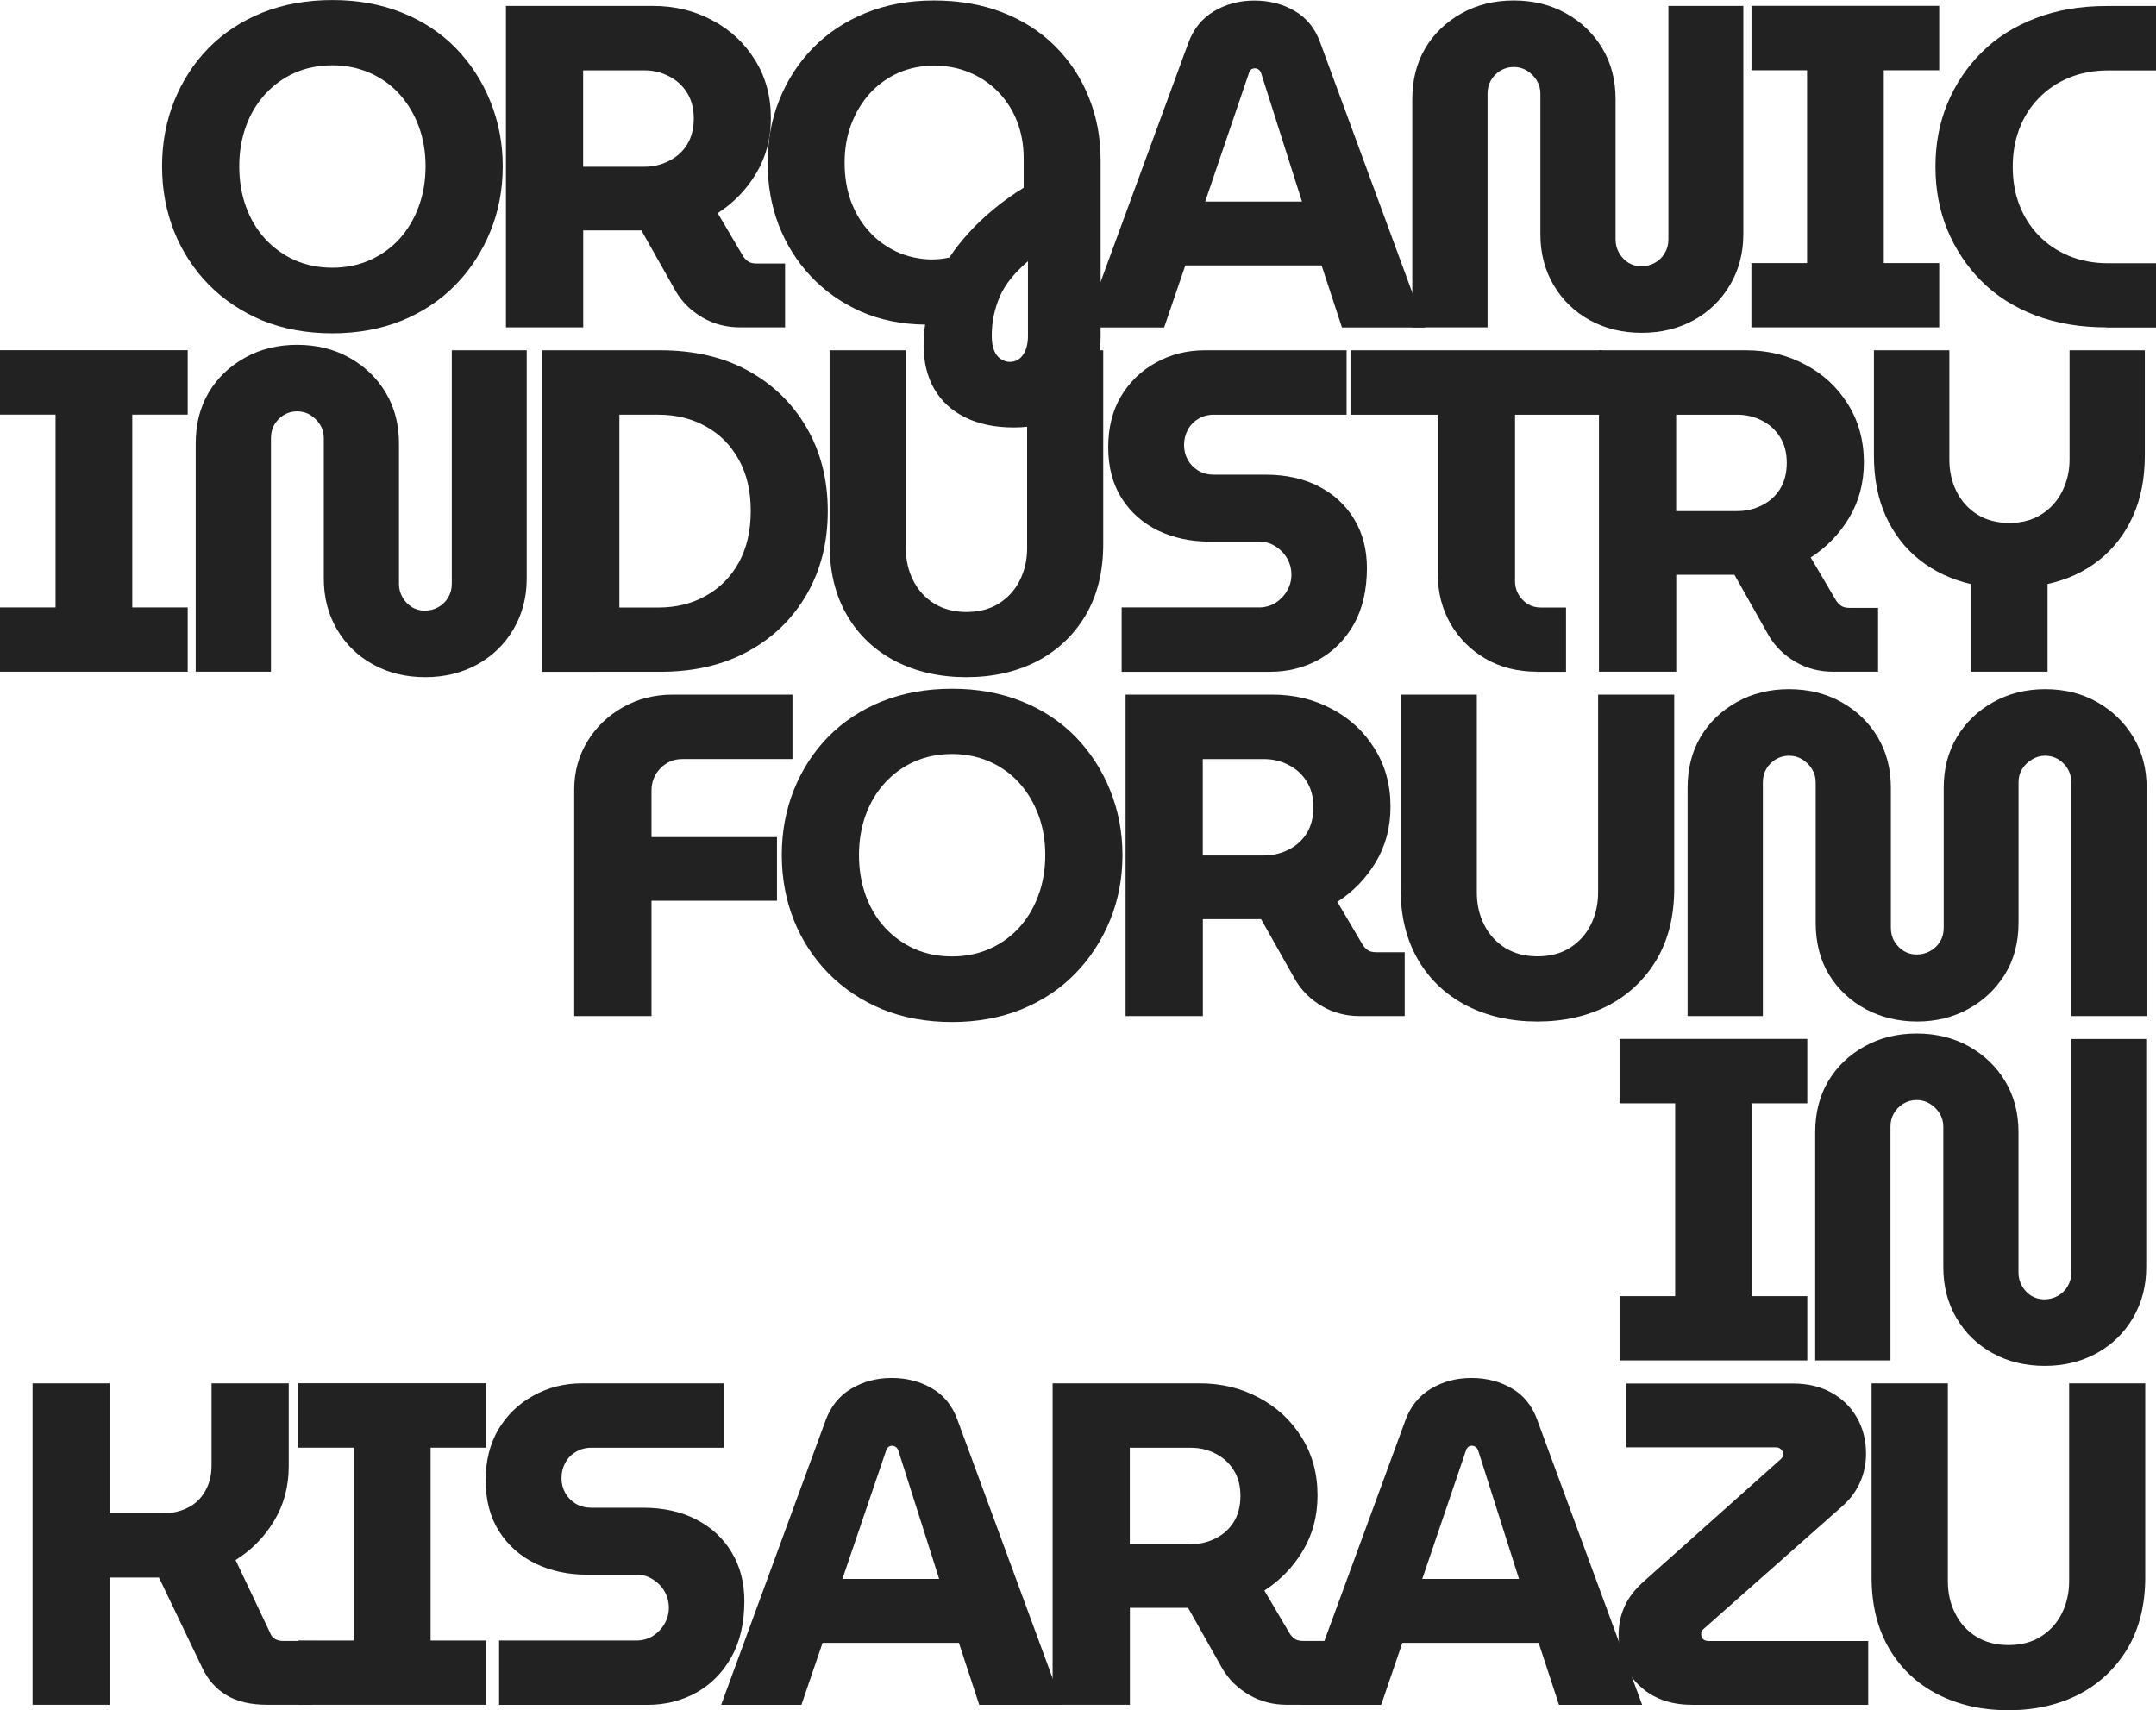 <?xml version="1.0" encoding="utf-8"?>
<!-- Generator: Adobe Illustrator 29.8.1, SVG Export Plug-In . SVG Version: 9.03 Build 0)  -->
<svg version="1.0" id="レイヤー_1" xmlns="http://www.w3.org/2000/svg" xmlns:xlink="http://www.w3.org/1999/xlink" x="0px"
	 y="0px" viewBox="0 0 256.68 203.62" style="enable-background:new 0 0 256.68 203.62;" xml:space="preserve">
<style type="text/css">
	.st0{fill:#222222;}
</style>
<g>
	<g transform="translate(156.884, 107.595)">
		<g>
			<path class="st0" d="M-117.3-67.91c-3.07,0-5.85-0.51-8.33-1.52c-2.47-1.03-4.6-2.45-6.4-4.27c-1.78-1.82-3.16-3.93-4.12-6.33
				c-0.96-2.42-1.44-5.01-1.44-7.77c0-2.76,0.48-5.34,1.44-7.75c0.97-2.42,2.34-4.53,4.1-6.33c1.78-1.8,3.91-3.21,6.4-4.21
				c2.5-1,5.28-1.5,8.35-1.5c3.01,0,5.77,0.5,8.27,1.5s4.63,2.41,6.4,4.21c1.76,1.81,3.14,3.93,4.12,6.35
				c0.98,2.42,1.48,4.99,1.48,7.73c0,2.77-0.49,5.35-1.48,7.77c-0.99,2.41-2.36,4.52-4.12,6.33c-1.77,1.82-3.9,3.24-6.4,4.27
				C-111.53-68.42-114.29-67.91-117.3-67.91z M-117.3-75.72c1.59,0,3.07-0.3,4.44-0.9c1.38-0.61,2.55-1.46,3.54-2.54
				c0.98-1.09,1.75-2.38,2.29-3.85c0.54-1.48,0.81-3.08,0.81-4.79c0-1.71-0.27-3.29-0.81-4.75c-0.54-1.46-1.31-2.73-2.29-3.83
				c-0.99-1.09-2.17-1.94-3.54-2.54c-1.36-0.59-2.84-0.9-4.44-0.9c-1.64,0-3.14,0.3-4.5,0.9c-1.35,0.6-2.52,1.45-3.52,2.54
				c-1,1.1-1.77,2.39-2.29,3.85c-0.53,1.47-0.79,3.05-0.79,4.73c0,1.71,0.26,3.31,0.79,4.79c0.53,1.47,1.29,2.76,2.29,3.85
				c1,1.08,2.17,1.93,3.52,2.54C-120.44-76.02-118.94-75.72-117.3-75.72z"/>
		</g>
	</g>
</g>
<g>
	<g transform="translate(186.275, 107.595)">
		<g>
			<path class="st0" d="M-126.04-68.62v-38.27h17.5c2.58,0,4.94,0.57,7.06,1.71c2.14,1.12,3.83,2.7,5.08,4.71
				c1.26,2,1.9,4.31,1.9,6.92c0,2.45-0.58,4.65-1.75,6.6c-1.17,1.95-2.7,3.52-4.58,4.73l3.06,5.19c0.18,0.25,0.39,0.45,0.62,0.6
				c0.23,0.14,0.55,0.21,0.96,0.21h3.38v7.6h-5.35c-1.64,0-3.14-0.39-4.48-1.17c-1.35-0.79-2.41-1.82-3.17-3.1l-4.1-7.27
				c-0.25,0-0.52,0-0.79,0c-0.28,0-0.56,0-0.85,0h-5.29v11.54H-126.04z M-116.85-87.74h7.27c1.05,0,2.03-0.23,2.94-0.69
				c0.92-0.46,1.64-1.11,2.17-1.96c0.53-0.86,0.79-1.9,0.79-3.1c0-1.21-0.27-2.23-0.81-3.08c-0.54-0.86-1.27-1.51-2.17-1.96
				c-0.89-0.46-1.86-0.69-2.92-0.69h-7.27V-87.74z"/>
		</g>
	</g>
</g>
<g>
	<g transform="translate(210.952, 107.595)">
		<g>
			<path class="st0" d="M-90.25-56.7c-2.27,0-4.2-0.41-5.81-1.21c-1.6-0.79-2.82-1.92-3.67-3.38c-0.83-1.46-1.25-3.16-1.25-5.08
				c0-0.41,0.01-0.82,0.02-1.25c0.03-0.42,0.07-0.86,0.15-1.33c-2.81-0.03-5.36-0.55-7.67-1.56c-2.29-1.03-4.27-2.42-5.92-4.17
				c-1.66-1.75-2.93-3.78-3.83-6.08c-0.89-2.32-1.33-4.79-1.33-7.42c0-2.71,0.46-5.22,1.4-7.54c0.93-2.33,2.26-4.38,3.98-6.15
				c1.73-1.78,3.82-3.17,6.27-4.17c2.44-1,5.16-1.5,8.15-1.5c2.98,0,5.7,0.47,8.15,1.42c2.44,0.95,4.54,2.29,6.29,4.04
				c1.75,1.75,3.08,3.78,4,6.08c0.93,2.29,1.4,4.79,1.4,7.48v21.04c0,1.93-0.38,3.71-1.12,5.35c-0.74,1.64-1.88,2.95-3.42,3.94
				C-86.01-57.19-87.93-56.7-90.25-56.7z M-90.75-64.51c0.69,0,1.23-0.29,1.6-0.85c0.39-0.57,0.58-1.31,0.58-2.21v-8.92
				c-0.77,0.66-1.43,1.33-2,2.02c-0.57,0.7-1.02,1.42-1.35,2.17c-0.32,0.75-0.56,1.52-0.73,2.31c-0.16,0.78-0.23,1.58-0.23,2.42
				c0,0.65,0.09,1.21,0.27,1.67c0.18,0.46,0.44,0.8,0.79,1.04C-91.47-64.63-91.12-64.51-90.75-64.51z M-100.11-76.7
				c0.4,0,0.78-0.02,1.12-0.06c0.34-0.04,0.7-0.09,1.06-0.17c0.65-0.98,1.42-1.96,2.29-2.92c0.88-0.97,1.86-1.91,2.96-2.81
				c1.09-0.92,2.3-1.78,3.6-2.58v-3.54c0-1.57-0.27-3.03-0.79-4.38c-0.53-1.34-1.28-2.51-2.25-3.5c-0.96-0.98-2.08-1.75-3.38-2.29
				c-1.29-0.55-2.7-0.83-4.23-0.83c-1.54,0-2.96,0.29-4.25,0.85c-1.29,0.57-2.43,1.39-3.4,2.44c-0.96,1.06-1.7,2.29-2.23,3.69
				c-0.53,1.41-0.79,2.93-0.79,4.56c0,1.64,0.24,3.16,0.73,4.54c0.5,1.38,1.21,2.58,2.15,3.62c0.93,1.04,2.02,1.85,3.27,2.44
				C-102.97-77.05-101.6-76.74-100.11-76.7z"/>
		</g>
	</g>
</g>
<g>
	<g transform="translate(240.384, 107.595)">
		<g>
			<path class="st0" d="M-111.34-68.62l12.42-33.83c0.61-1.68,1.62-2.94,3.04-3.79c1.43-0.86,3.04-1.29,4.83-1.29
				c1.78,0,3.38,0.41,4.79,1.23c1.43,0.82,2.45,2.08,3.06,3.79l12.48,33.9h-9.9l-2.42-7.38h-16.23l-2.52,7.38H-111.34z M-96.9-83.6
				h11.52l-4.85-15.25c-0.07-0.22-0.18-0.38-0.31-0.46c-0.12-0.09-0.28-0.15-0.46-0.15c-0.18,0-0.33,0.06-0.46,0.17
				c-0.12,0.11-0.21,0.26-0.25,0.44L-96.9-83.6z"/>
		</g>
	</g>
</g>
<g>
	<g transform="translate(267.479, 107.595)">
		<g>
			<path class="st0" d="M-72.01-67.97c-2.31,0-4.37-0.5-6.19-1.5c-1.82-1-3.26-2.39-4.31-4.17c-1.06-1.79-1.58-3.82-1.58-6.08
				v-16.73c0-0.58-0.15-1.11-0.44-1.58c-0.29-0.47-0.68-0.85-1.15-1.15c-0.47-0.29-1-0.44-1.58-0.44c-0.58,0-1.12,0.15-1.6,0.44
				c-0.47,0.29-0.85,0.68-1.12,1.15c-0.27,0.47-0.4,1-0.4,1.58v27.83h-8.96v-27.17c0-2.29,0.51-4.31,1.54-6.06
				c1.04-1.75,2.48-3.13,4.31-4.15c1.84-1.03,3.92-1.54,6.23-1.54c2.33,0,4.41,0.52,6.23,1.54c1.82,1.02,3.26,2.4,4.31,4.15
				c1.05,1.75,1.58,3.77,1.58,6.06v16.73c0,0.58,0.15,1.12,0.44,1.62c0.29,0.49,0.67,0.87,1.12,1.15c0.46,0.27,0.96,0.4,1.5,0.4
				c0.58,0,1.11-0.13,1.6-0.4c0.5-0.28,0.9-0.66,1.19-1.15c0.29-0.5,0.44-1.04,0.44-1.62v-27.83h8.92v27.17
				c0,2.27-0.54,4.29-1.6,6.08c-1.06,1.78-2.49,3.17-4.31,4.17C-67.67-68.47-69.72-67.97-72.01-67.97z"/>
		</g>
	</g>
</g>
<g>
	<g transform="translate(298.14, 107.595)">
		<g>
			<path class="st0" d="M-89.63-68.62v-7.65H-83v-22.96h-6.62v-7.67h22.35v7.67h-6.6v22.96h6.6v7.65H-89.63z"/>
		</g>
	</g>
</g>
<g>
	<g transform="translate(315.233, 107.595)">
		<g>
			<path class="st0" d="M-64.47-68.62c-3.12,0-5.95-0.48-8.48-1.44c-2.52-0.97-4.65-2.33-6.4-4.08c-1.74-1.75-3.08-3.78-4.04-6.08
				c-0.95-2.32-1.42-4.82-1.42-7.52c0-2.71,0.47-5.21,1.42-7.52c0.96-2.32,2.32-4.35,4.08-6.1c1.76-1.75,3.9-3.1,6.4-4.06
				c2.5-0.97,5.31-1.46,8.44-1.46h5.92v7.67h-5.69c-1.72,0-3.29,0.29-4.69,0.88c-1.41,0.58-2.6,1.4-3.6,2.44
				c-1,1.03-1.77,2.24-2.29,3.62c-0.53,1.39-0.79,2.91-0.79,4.54c0,1.64,0.26,3.16,0.79,4.54c0.53,1.38,1.29,2.58,2.29,3.62
				c1,1.04,2.2,1.85,3.6,2.44c1.4,0.58,2.96,0.88,4.69,0.88h5.69v7.65H-64.47z"/>
		</g>
	</g>
</g>
<g>
	<g transform="translate(141.756, 138.345)">
		<g>
			<path class="st0" d="M-141.76-58.37v-7.65h6.62v-22.96h-6.62v-7.67h22.35v7.67h-6.6v22.96h6.6v7.65H-141.76z"/>
		</g>
	</g>
</g>
<g>
	<g transform="translate(158.849, 138.345)">
		<g>
			<path class="st0" d="M-108.22-57.72c-2.31,0-4.37-0.5-6.19-1.5c-1.82-1-3.26-2.39-4.31-4.17c-1.06-1.79-1.58-3.82-1.58-6.08
				V-86.2c0-0.58-0.15-1.11-0.44-1.58c-0.29-0.47-0.68-0.85-1.15-1.15c-0.47-0.29-1-0.44-1.58-0.44c-0.58,0-1.12,0.15-1.6,0.44
				c-0.47,0.29-0.85,0.68-1.12,1.15c-0.27,0.47-0.4,1-0.4,1.58v27.83h-8.96v-27.17c0-2.29,0.51-4.31,1.54-6.06
				c1.04-1.75,2.48-3.13,4.31-4.15c1.84-1.03,3.92-1.54,6.23-1.54c2.33,0,4.41,0.52,6.23,1.54c1.82,1.02,3.26,2.4,4.31,4.15
				c1.05,1.75,1.58,3.77,1.58,6.06v16.73c0,0.58,0.15,1.12,0.44,1.62c0.29,0.49,0.67,0.87,1.12,1.15c0.46,0.27,0.96,0.4,1.5,0.4
				c0.58,0,1.11-0.13,1.6-0.4c0.5-0.28,0.9-0.66,1.19-1.15c0.29-0.5,0.44-1.04,0.44-1.62v-27.83h8.92v27.17
				c0,2.27-0.54,4.29-1.6,6.08c-1.06,1.78-2.49,3.17-4.31,4.17C-103.88-58.22-105.93-57.72-108.22-57.72z"/>
		</g>
	</g>
</g>
<g>
	<g transform="translate(189.51, 138.345)">
		<g>
			<path class="st0" d="M-124.96-58.37v-38.27h14.04c4.05,0,7.56,0.82,10.52,2.46c2.97,1.64,5.28,3.91,6.94,6.79
				c1.67,2.88,2.5,6.18,2.5,9.9c0,3.71-0.83,7.01-2.5,9.9c-1.66,2.88-3.97,5.14-6.94,6.77c-2.96,1.64-6.47,2.46-10.52,2.46H-124.96z
				 M-115.77-66.01h4.65c2.11,0,3.99-0.46,5.65-1.4c1.67-0.93,2.97-2.25,3.92-3.96c0.94-1.72,1.42-3.76,1.42-6.12
				c0-2.38-0.47-4.42-1.42-6.12c-0.95-1.72-2.25-3.04-3.92-3.96c-1.66-0.93-3.54-1.4-5.65-1.4h-4.65V-66.01z"/>
		</g>
	</g>
</g>
<g>
	<g transform="translate(215.294, 138.345)">
		<g>
			<path class="st0" d="M-100.24-57.72c-3.17,0-5.98-0.64-8.44-1.9c-2.46-1.28-4.39-3.09-5.77-5.46c-1.39-2.38-2.08-5.2-2.08-8.48
				v-23.08h9.08v23.56c0,1.42,0.29,2.7,0.88,3.85c0.58,1.16,1.42,2.07,2.5,2.75c1.09,0.67,2.38,1,3.83,1c1.5,0,2.78-0.33,3.85-1
				c1.08-0.68,1.92-1.59,2.5-2.75c0.58-1.15,0.88-2.44,0.88-3.85v-23.56h9.06v23.08c0,3.28-0.7,6.1-2.1,8.48
				c-1.41,2.36-3.33,4.18-5.77,5.46C-94.27-58.36-97.08-57.72-100.24-57.72z"/>
		</g>
	</g>
</g>
<g>
	<g transform="translate(241.077, 138.345)">
		<g>
			<path class="st0" d="M-107.54-58.37v-7.65h16.33c0.73,0,1.4-0.18,1.98-0.54c0.58-0.38,1.04-0.85,1.38-1.44
				c0.34-0.58,0.52-1.22,0.52-1.92c0-0.72-0.18-1.38-0.52-1.96c-0.33-0.58-0.79-1.05-1.38-1.42c-0.58-0.38-1.24-0.56-1.98-0.56h-5.9
				c-2.22,0-4.25-0.44-6.08-1.31c-1.82-0.88-3.27-2.16-4.35-3.85c-1.07-1.69-1.6-3.72-1.6-6.08c0-2.33,0.51-4.35,1.52-6.06
				c1.03-1.72,2.42-3.06,4.17-4.02c1.75-0.97,3.69-1.46,5.81-1.46h16.88v7.67h-15.85c-0.66,0-1.26,0.17-1.81,0.5
				c-0.54,0.32-0.96,0.76-1.25,1.31c-0.29,0.54-0.44,1.14-0.44,1.79c0,0.66,0.15,1.24,0.44,1.77c0.29,0.53,0.71,0.96,1.25,1.29
				c0.55,0.32,1.16,0.48,1.81,0.48h6.19c2.44,0,4.56,0.47,6.35,1.4c1.8,0.93,3.21,2.23,4.21,3.9c1.01,1.66,1.52,3.59,1.52,5.81
				c0,2.62-0.52,4.86-1.56,6.71c-1.04,1.83-2.44,3.24-4.19,4.21c-1.75,0.96-3.68,1.44-5.79,1.44H-107.54z"/>
		</g>
	</g>
</g>
<g>
	<g transform="translate(263.581, 138.345)">
		<g>
			<path class="st0" d="M-80.58-58.37c-2.33,0-4.39-0.52-6.17-1.56c-1.77-1.04-3.15-2.43-4.15-4.17c-1-1.75-1.5-3.7-1.5-5.85v-19.02
				h-10.4v-7.67h29.92v7.67h-10.33v19.83c0,0.83,0.29,1.56,0.88,2.19s1.31,0.94,2.19,0.94h3v7.65H-80.58z"/>
		</g>
	</g>
</g>
<g>
	<g transform="translate(283.872, 138.345)">
		<g>
			<path class="st0" d="M-93.51-58.37v-38.27h17.5c2.58,0,4.94,0.57,7.06,1.71c2.14,1.12,3.83,2.7,5.08,4.71
				c1.26,2,1.9,4.31,1.9,6.92c0,2.45-0.58,4.65-1.75,6.6c-1.17,1.95-2.7,3.52-4.58,4.73l3.06,5.19c0.18,0.25,0.39,0.45,0.62,0.6
				c0.23,0.14,0.55,0.21,0.96,0.21h3.38v7.6h-5.35c-1.64,0-3.14-0.39-4.48-1.17c-1.35-0.79-2.41-1.82-3.17-3.1l-4.1-7.27
				c-0.25,0-0.52,0-0.79,0c-0.28,0-0.56,0-0.85,0h-5.29v11.54H-93.51z M-84.32-77.49h7.27c1.05,0,2.03-0.23,2.94-0.69
				c0.92-0.46,1.64-1.11,2.17-1.96c0.53-0.86,0.79-1.9,0.79-3.1c0-1.21-0.27-2.23-0.81-3.08c-0.54-0.86-1.27-1.51-2.17-1.96
				c-0.89-0.46-1.86-0.69-2.92-0.69h-7.27V-77.49z"/>
		</g>
	</g>
</g>
<g>
	<g transform="translate(308.548, 138.345)">
		<g>
			<path class="st0" d="M-73.91-58.37V-68.8c-2.33-0.55-4.37-1.51-6.1-2.88c-1.72-1.36-3.06-3.09-4.02-5.19
				c-0.95-2.09-1.42-4.51-1.42-7.25v-12.52h8.98v13.02c0,1.38,0.28,2.64,0.85,3.79c0.58,1.16,1.41,2.07,2.48,2.75
				c1.08,0.67,2.35,1,3.81,1c1.46,0,2.72-0.33,3.79-1c1.08-0.68,1.92-1.59,2.5-2.75c0.58-1.15,0.88-2.42,0.88-3.79v-13.02h8.96
				v12.52c0,2.74-0.47,5.16-1.42,7.25c-0.95,2.1-2.29,3.84-4.04,5.23c-1.75,1.38-3.79,2.32-6.12,2.83v10.44H-73.91z"/>
		</g>
	</g>
</g>
<g>
	<g transform="translate(192.744, 169.095)">
		<g>
			<path class="st0" d="M-124.38-48.12v-26.96c0-2.11,0.52-4.02,1.56-5.73c1.04-1.71,2.44-3.06,4.21-4.06
				c1.78-1.01,3.76-1.52,5.94-1.52h14.27v7.67h-13.12c-1.02,0-1.89,0.37-2.6,1.1c-0.71,0.72-1.06,1.61-1.06,2.67v5.52h14.94v7.58
				h-14.94v13.73H-124.38z"/>
		</g>
	</g>
</g>
<g>
	<g transform="translate(212.214, 169.095)">
		<g>
			<path class="st0" d="M-98.85-47.41c-3.07,0-5.85-0.51-8.33-1.52c-2.47-1.03-4.6-2.45-6.4-4.27c-1.78-1.82-3.16-3.93-4.12-6.33
				c-0.96-2.42-1.44-5.01-1.44-7.77c0-2.76,0.48-5.34,1.44-7.75c0.97-2.42,2.34-4.53,4.1-6.33c1.78-1.8,3.91-3.21,6.4-4.21
				c2.5-1,5.28-1.5,8.35-1.5c3.01,0,5.77,0.5,8.27,1.5s4.63,2.41,6.4,4.21c1.76,1.81,3.14,3.93,4.12,6.35
				c0.98,2.42,1.48,4.99,1.48,7.73c0,2.77-0.49,5.35-1.48,7.77c-0.99,2.41-2.36,4.52-4.12,6.33c-1.77,1.82-3.9,3.24-6.4,4.27
				C-93.08-47.92-95.84-47.41-98.85-47.41z M-98.85-55.22c1.59,0,3.07-0.3,4.44-0.9c1.38-0.61,2.55-1.46,3.54-2.54
				c0.98-1.09,1.75-2.38,2.29-3.85c0.54-1.48,0.81-3.08,0.81-4.79c0-1.71-0.27-3.29-0.81-4.75c-0.54-1.46-1.31-2.73-2.29-3.83
				c-0.99-1.09-2.17-1.94-3.54-2.54c-1.36-0.59-2.84-0.9-4.44-0.9c-1.64,0-3.14,0.3-4.5,0.9c-1.35,0.6-2.52,1.45-3.52,2.54
				c-1,1.1-1.77,2.39-2.29,3.85c-0.53,1.47-0.79,3.05-0.79,4.73c0,1.71,0.26,3.31,0.79,4.79c0.53,1.47,1.29,2.76,2.29,3.85
				c1,1.08,2.17,1.93,3.52,2.54C-101.99-55.52-100.49-55.22-98.85-55.22z"/>
		</g>
	</g>
</g>
<g>
	<g transform="translate(241.605, 169.095)">
		<g>
			<path class="st0" d="M-107.6-48.12v-38.27h17.5c2.58,0,4.94,0.57,7.06,1.71c2.14,1.12,3.83,2.7,5.08,4.71
				c1.26,2,1.9,4.31,1.9,6.92c0,2.45-0.58,4.65-1.75,6.6c-1.17,1.95-2.7,3.52-4.58,4.73l3.06,5.19c0.18,0.25,0.39,0.45,0.62,0.6
				c0.23,0.14,0.55,0.21,0.96,0.21h3.38v7.6h-5.35c-1.64,0-3.14-0.39-4.48-1.17c-1.35-0.79-2.41-1.82-3.17-3.1l-4.1-7.27
				c-0.25,0-0.52,0-0.79,0c-0.28,0-0.56,0-0.85,0h-5.29v11.54H-107.6z M-98.41-67.24h7.27c1.05,0,2.03-0.23,2.94-0.69
				c0.92-0.46,1.64-1.11,2.17-1.96c0.53-0.86,0.79-1.9,0.79-3.1c0-1.21-0.27-2.23-0.81-3.08c-0.54-0.86-1.27-1.51-2.17-1.96
				c-0.89-0.46-1.86-0.69-2.92-0.69h-7.27V-67.24z"/>
		</g>
	</g>
</g>
<g>
	<g transform="translate(266.282, 169.095)">
		<g>
			<path class="st0" d="M-83.25-47.47c-3.17,0-5.98-0.64-8.44-1.9c-2.46-1.28-4.39-3.09-5.77-5.46c-1.39-2.38-2.08-5.2-2.08-8.48
				v-23.08h9.08v23.56c0,1.42,0.29,2.7,0.88,3.85c0.58,1.16,1.42,2.07,2.5,2.75c1.09,0.67,2.38,1,3.83,1c1.5,0,2.78-0.33,3.85-1
				c1.08-0.68,1.92-1.59,2.5-2.75c0.58-1.15,0.88-2.44,0.88-3.85v-23.56h9.06v23.08c0,3.28-0.7,6.1-2.1,8.48
				c-1.41,2.36-3.33,4.18-5.77,5.46C-77.28-48.11-80.08-47.47-83.25-47.47z"/>
		</g>
	</g>
</g>
<g>
	<g transform="translate(292.065, 169.095)">
		<g>
			<path class="st0" d="M-63.82-47.47c-2.22,0-4.26-0.49-6.1-1.46c-1.83-0.98-3.29-2.35-4.38-4.1c-1.07-1.75-1.6-3.82-1.6-6.23
				v-16.69c0-0.58-0.15-1.11-0.44-1.58c-0.29-0.47-0.68-0.85-1.15-1.15c-0.47-0.29-1-0.44-1.58-0.44c-0.58,0-1.12,0.15-1.6,0.44
				c-0.47,0.29-0.85,0.68-1.12,1.15c-0.27,0.47-0.4,1-0.4,1.58v27.83h-8.96v-27.17c0-2.29,0.51-4.31,1.54-6.06
				c1.04-1.75,2.48-3.13,4.31-4.15c1.84-1.03,3.92-1.54,6.23-1.54c2.33,0,4.41,0.52,6.23,1.54c1.82,1.02,3.26,2.4,4.31,4.15
				c1.05,1.75,1.58,3.77,1.58,6.06v16.67c0,0.62,0.15,1.18,0.44,1.65c0.29,0.47,0.67,0.85,1.12,1.12c0.46,0.27,0.96,0.4,1.5,0.4
				c0.58,0,1.11-0.13,1.6-0.4c0.5-0.28,0.9-0.65,1.19-1.12c0.29-0.47,0.44-1.02,0.44-1.65v-16.67c0-2.29,0.53-4.31,1.58-6.06
				c1.05-1.75,2.5-3.13,4.33-4.15c1.84-1.03,3.9-1.54,6.17-1.54c2.33,0,4.4,0.52,6.19,1.54c1.8,1.02,3.23,2.4,4.29,4.15
				c1.07,1.75,1.6,3.77,1.6,6.06v27.17h-8.98v-27.88c0-0.58-0.14-1.1-0.42-1.56c-0.27-0.46-0.64-0.83-1.1-1.12
				c-0.47-0.29-1-0.44-1.58-0.44c-0.56,0-1.08,0.15-1.56,0.44c-0.49,0.29-0.88,0.67-1.17,1.12c-0.29,0.46-0.44,0.98-0.44,1.56v16.73
				c0,2.41-0.55,4.48-1.65,6.23c-1.1,1.75-2.56,3.12-4.38,4.1C-59.58-47.96-61.6-47.47-63.82-47.47z"/>
		</g>
	</g>
</g>
<g>
	<g transform="translate(286.365, 199.845)">
		<g>
			<path class="st0" d="M-93.55-37.87v-7.65h6.62v-22.96h-6.62v-7.67h22.35v7.67h-6.6v22.96h6.6v7.65H-93.55z"/>
		</g>
	</g>
</g>
<g>
	<g transform="translate(303.458, 199.845)">
		<g>
			<path class="st0" d="M-60.02-37.22c-2.31,0-4.37-0.5-6.19-1.5c-1.82-1-3.26-2.39-4.31-4.17c-1.06-1.79-1.58-3.82-1.58-6.08V-65.7
				c0-0.58-0.15-1.11-0.44-1.58c-0.29-0.47-0.68-0.85-1.15-1.15c-0.47-0.29-1-0.44-1.58-0.44c-0.58,0-1.12,0.15-1.6,0.44
				c-0.47,0.29-0.85,0.68-1.12,1.15c-0.27,0.47-0.4,1-0.4,1.58v27.83h-8.96v-27.17c0-2.29,0.51-4.31,1.54-6.06
				c1.04-1.75,2.48-3.13,4.31-4.15c1.84-1.03,3.92-1.54,6.23-1.54c2.33,0,4.41,0.52,6.23,1.54c1.82,1.02,3.26,2.4,4.31,4.15
				c1.05,1.75,1.58,3.77,1.58,6.06v16.73c0,0.58,0.15,1.12,0.44,1.62c0.29,0.49,0.67,0.87,1.12,1.15c0.46,0.27,0.96,0.4,1.5,0.4
				c0.58,0,1.11-0.13,1.6-0.4c0.5-0.28,0.9-0.66,1.19-1.15c0.29-0.5,0.44-1.04,0.44-1.62v-27.83h8.92v27.17
				c0,2.27-0.54,4.29-1.6,6.08c-1.06,1.78-2.49,3.17-4.31,4.17C-55.68-37.72-57.73-37.22-60.02-37.22z"/>
		</g>
	</g>
</g>
<g>
	<g transform="translate(144.006, 230.595)">
		<g>
			<path class="st0" d="M-140.13-27.62v-38.27h9.19v15.48h6.33c1.05,0,2.03-0.21,2.92-0.65c0.9-0.44,1.6-1.1,2.1-1.98
				c0.51-0.88,0.77-1.9,0.77-3.06v-9.79h9.19v9.85c0,2.43-0.58,4.61-1.75,6.54c-1.17,1.93-2.7,3.48-4.58,4.65l4.15,8.75
				c0.11,0.29,0.3,0.52,0.58,0.67c0.28,0.14,0.57,0.21,0.9,0.21h3.44v7.6h-5.29c-2,0-3.62-0.38-4.88-1.15
				c-1.24-0.76-2.18-1.82-2.83-3.17l-5.19-10.83c-0.29,0-0.57,0-0.83,0c-0.25,0-0.52,0-0.81,0h-4.21v15.15H-140.13z"/>
		</g>
	</g>
</g>
<g>
	<g transform="translate(168.395, 230.595)">
		<g>
			<path class="st0" d="M-132.88-27.62v-7.65h6.62v-22.96h-6.62v-7.67h22.35v7.67h-6.6v22.96h6.6v7.65H-132.88z"/>
		</g>
	</g>
</g>
<g>
	<g transform="translate(185.488, 230.595)">
		<g>
			<path class="st0" d="M-126.07-27.62v-7.65h16.33c0.73,0,1.4-0.18,1.98-0.54c0.58-0.38,1.04-0.85,1.38-1.44
				c0.34-0.58,0.52-1.22,0.52-1.92c0-0.72-0.18-1.38-0.52-1.96c-0.33-0.58-0.79-1.05-1.38-1.42c-0.58-0.38-1.24-0.56-1.98-0.56h-5.9
				c-2.22,0-4.25-0.44-6.08-1.31c-1.82-0.88-3.27-2.16-4.35-3.85c-1.07-1.69-1.6-3.72-1.6-6.08c0-2.33,0.51-4.35,1.52-6.06
				c1.03-1.72,2.42-3.06,4.17-4.02c1.75-0.97,3.69-1.46,5.81-1.46h16.88v7.67h-15.85c-0.66,0-1.26,0.17-1.81,0.5
				c-0.54,0.32-0.96,0.76-1.25,1.31c-0.29,0.54-0.44,1.14-0.44,1.79c0,0.66,0.15,1.24,0.44,1.77c0.29,0.53,0.71,0.96,1.25,1.29
				c0.55,0.32,1.16,0.48,1.81,0.48h6.19c2.44,0,4.56,0.47,6.35,1.4c1.8,0.93,3.21,2.23,4.21,3.9c1.01,1.66,1.52,3.59,1.52,5.81
				c0,2.62-0.52,4.86-1.56,6.71c-1.04,1.83-2.44,3.24-4.19,4.21c-1.75,0.96-3.68,1.44-5.79,1.44H-126.07z"/>
		</g>
	</g>
</g>
<g>
	<g transform="translate(207.992, 230.595)">
		<g>
			<path class="st0" d="M-122.13-27.62l12.42-33.83c0.61-1.68,1.62-2.94,3.04-3.79c1.43-0.86,3.04-1.29,4.83-1.29
				c1.78,0,3.38,0.41,4.79,1.23c1.43,0.82,2.45,2.08,3.06,3.79l12.48,33.9h-9.9l-2.42-7.38h-16.23l-2.52,7.38H-122.13z M-107.7-42.6
				h11.52l-4.85-15.25c-0.07-0.22-0.18-0.38-0.31-0.46c-0.12-0.09-0.28-0.15-0.46-0.15c-0.18,0-0.33,0.06-0.46,0.17
				c-0.12,0.11-0.21,0.26-0.25,0.44L-107.7-42.6z"/>
		</g>
	</g>
</g>
<g>
	<g transform="translate(235.088, 230.595)">
		<g>
			<path class="st0" d="M-109.77-27.62v-38.27h17.5c2.58,0,4.94,0.57,7.06,1.71c2.14,1.13,3.83,2.7,5.08,4.71
				c1.26,2,1.9,4.31,1.9,6.92c0,2.45-0.58,4.65-1.75,6.6c-1.17,1.95-2.7,3.52-4.58,4.73l3.06,5.19c0.18,0.25,0.39,0.45,0.62,0.6
				c0.23,0.14,0.55,0.21,0.96,0.21h3.38v7.6h-5.35c-1.64,0-3.14-0.39-4.48-1.17c-1.35-0.79-2.41-1.82-3.17-3.1l-4.1-7.27
				c-0.25,0-0.52,0-0.79,0c-0.28,0-0.56,0-0.85,0h-5.29v11.54H-109.77z M-100.58-46.74h7.27c1.05,0,2.03-0.23,2.94-0.69
				c0.92-0.46,1.64-1.11,2.17-1.96c0.53-0.86,0.79-1.9,0.79-3.1c0-1.21-0.27-2.23-0.81-3.08c-0.54-0.86-1.27-1.51-2.17-1.96
				c-0.89-0.46-1.86-0.69-2.92-0.69h-7.27V-46.74z"/>
		</g>
	</g>
</g>
<g>
	<g transform="translate(259.764, 230.595)">
		<g>
			<path class="st0" d="M-104.88-27.62l12.42-33.83c0.61-1.68,1.62-2.94,3.04-3.79c1.43-0.86,3.04-1.29,4.83-1.29
				c1.78,0,3.38,0.41,4.79,1.23c1.43,0.82,2.45,2.08,3.06,3.79l12.48,33.9h-9.9l-2.42-7.38h-16.23l-2.52,7.38H-104.88z M-90.44-42.6
				h11.52l-4.85-15.25c-0.07-0.22-0.18-0.38-0.31-0.46c-0.12-0.09-0.28-0.15-0.46-0.15c-0.18,0-0.33,0.06-0.46,0.17
				c-0.12,0.11-0.21,0.26-0.25,0.44L-90.44-42.6z"/>
		</g>
	</g>
</g>
<g>
	<g transform="translate(286.859, 230.595)">
		<g>
			<path class="st0" d="M-85.45-27.62c-2.6,0-4.7-0.78-6.31-2.35c-1.6-1.57-2.4-3.57-2.4-6c0-1.17,0.23-2.28,0.71-3.35
				c0.48-1.08,1.27-2.09,2.35-3.04l16.29-14.54c0.07-0.08,0.13-0.17,0.19-0.25c0.05-0.09,0.08-0.2,0.08-0.31
				c0-0.14-0.05-0.27-0.15-0.4c-0.08-0.14-0.19-0.24-0.31-0.31c-0.12-0.07-0.27-0.1-0.42-0.1h-17.81v-7.6h19.83
				c1.75,0,3.27,0.36,4.56,1.08c1.3,0.71,2.32,1.7,3.04,2.96c0.73,1.25,1.1,2.7,1.1,4.33c0,1.17-0.23,2.29-0.69,3.35
				c-0.46,1.07-1.18,2.04-2.17,2.92l-16.5,14.6c-0.04,0.04-0.09,0.1-0.15,0.17c-0.06,0.07-0.09,0.14-0.1,0.19
				c-0.02,0.06-0.02,0.14-0.02,0.25c0,0.14,0.03,0.28,0.1,0.42c0.07,0.12,0.17,0.22,0.31,0.29c0.15,0.07,0.32,0.1,0.5,0.1h18.98v7.6
				H-85.45z"/>
		</g>
	</g>
</g>
<g>
	<g transform="translate(308.339, 230.595)">
		<g>
			<path class="st0" d="M-69.23-26.97c-3.17,0-5.98-0.64-8.44-1.9c-2.46-1.28-4.39-3.09-5.77-5.46c-1.39-2.38-2.08-5.2-2.08-8.48
				v-23.08h9.08v23.56c0,1.42,0.29,2.7,0.88,3.85c0.58,1.16,1.42,2.07,2.5,2.75c1.09,0.67,2.38,1,3.83,1c1.5,0,2.78-0.33,3.85-1
				c1.08-0.68,1.92-1.59,2.5-2.75c0.58-1.15,0.88-2.44,0.88-3.85v-23.56h9.06v23.08c0,3.28-0.7,6.1-2.1,8.48
				c-1.41,2.36-3.33,4.18-5.77,5.46C-63.26-27.61-66.06-26.97-69.23-26.97z"/>
		</g>
	</g>
</g>
</svg>
